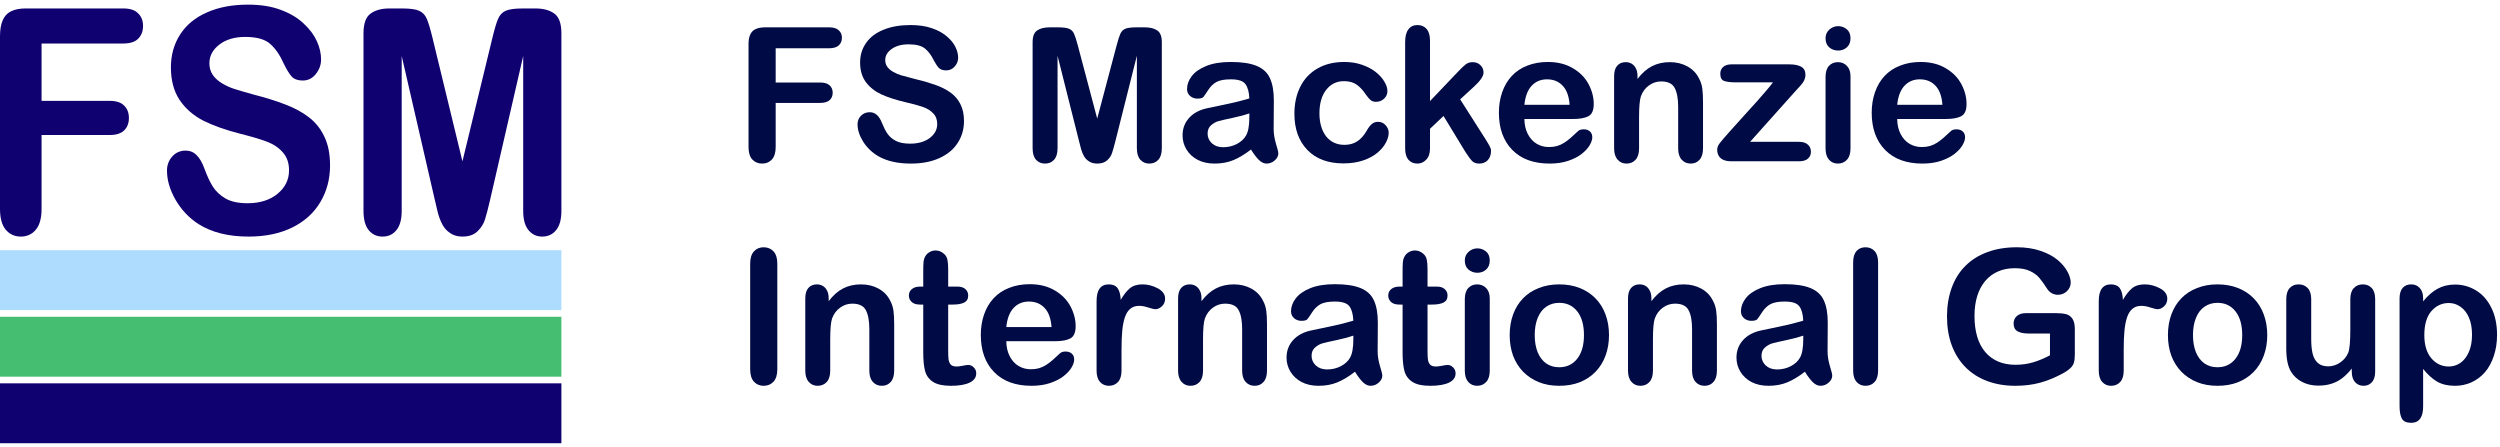 <?xml version="1.0" encoding="UTF-8"?> <svg xmlns="http://www.w3.org/2000/svg" width="285" height="51" viewBox="0 0 285 51" fill="none"><path d="M49.544 22.68L45.794 6.389V24.041C45.794 25.018 45.592 25.75 45.188 26.239C44.794 26.727 44.268 26.971 43.608 26.971C42.97 26.971 42.449 26.733 42.045 26.256C41.641 25.768 41.438 25.029 41.438 24.041V3.808C41.438 2.691 41.704 1.941 42.236 1.557C42.768 1.162 43.486 0.964 44.39 0.964H45.858C46.741 0.964 47.379 1.052 47.773 1.226C48.177 1.4 48.475 1.714 48.666 2.168C48.858 2.621 49.076 3.36 49.321 4.383L52.719 18.39L56.118 4.383C56.362 3.36 56.581 2.621 56.772 2.168C56.964 1.714 57.256 1.4 57.65 1.226C58.054 1.052 58.697 0.964 59.58 0.964H61.048C61.952 0.964 62.67 1.162 63.202 1.557C63.734 1.941 64 2.691 64 3.808V24.041C64 25.018 63.798 25.75 63.394 26.239C63 26.727 62.468 26.971 61.798 26.971C61.17 26.971 60.655 26.727 60.25 26.239C59.846 25.75 59.644 25.018 59.644 24.041V6.389L55.895 22.68C55.65 23.739 55.448 24.518 55.288 25.018C55.139 25.506 54.857 25.954 54.443 26.361C54.028 26.768 53.453 26.971 52.719 26.971C52.166 26.971 51.698 26.838 51.315 26.57C50.932 26.314 50.634 25.983 50.422 25.576C50.209 25.169 50.039 24.721 49.911 24.233C49.794 23.733 49.672 23.215 49.544 22.68Z" fill="#100171"></path><path d="M37.625 18.86C37.625 20.407 37.258 21.797 36.524 23.029C35.8 24.262 34.737 25.227 33.333 25.925C31.928 26.622 30.264 26.971 28.338 26.971C26.03 26.971 24.126 26.495 22.626 25.541C21.562 24.855 20.695 23.942 20.025 22.802C19.366 21.651 19.036 20.535 19.036 19.454C19.036 18.826 19.233 18.291 19.627 17.849C20.031 17.395 20.541 17.169 21.158 17.169C21.658 17.169 22.078 17.343 22.419 17.692C22.77 18.041 23.068 18.558 23.312 19.244C23.61 20.058 23.929 20.738 24.27 21.285C24.621 21.832 25.11 22.285 25.738 22.646C26.365 22.994 27.19 23.169 28.211 23.169C29.615 23.169 30.753 22.814 31.625 22.105C32.508 21.384 32.95 20.488 32.95 19.419C32.95 18.57 32.71 17.884 32.232 17.36C31.764 16.826 31.152 16.419 30.397 16.14C29.652 15.86 28.652 15.564 27.397 15.25C25.716 14.82 24.307 14.32 23.169 13.75C22.041 13.168 21.142 12.383 20.472 11.395C19.813 10.395 19.483 9.157 19.483 7.68C19.483 6.273 19.834 5.023 20.536 3.93C21.238 2.837 22.254 1.999 23.584 1.418C24.913 0.825 26.477 0.528 28.275 0.528C29.711 0.528 30.95 0.726 31.992 1.121C33.045 1.505 33.918 2.023 34.609 2.674C35.3 3.313 35.806 3.988 36.125 4.697C36.444 5.406 36.603 6.098 36.603 6.773C36.603 7.389 36.401 7.947 35.997 8.447C35.604 8.936 35.109 9.18 34.513 9.18C33.971 9.18 33.556 9.034 33.269 8.744C32.992 8.441 32.689 7.953 32.359 7.279C31.934 6.313 31.423 5.563 30.828 5.029C30.232 4.482 29.274 4.209 27.955 4.209C26.732 4.209 25.743 4.505 24.988 5.098C24.243 5.68 23.871 6.383 23.871 7.209C23.871 7.72 23.998 8.162 24.254 8.534C24.509 8.907 24.86 9.226 25.307 9.494C25.753 9.761 26.206 9.971 26.663 10.122C27.12 10.273 27.876 10.494 28.929 10.785C30.248 11.122 31.439 11.494 32.503 11.901C33.577 12.308 34.487 12.802 35.231 13.383C35.986 13.965 36.572 14.703 36.986 15.599C37.412 16.483 37.625 17.57 37.625 18.86Z" fill="#100171"></path><path d="M14.073 4.959H4.739V11.5H12.541C13.265 11.5 13.802 11.68 14.153 12.04C14.514 12.389 14.695 12.86 14.695 13.453C14.695 14.046 14.514 14.517 14.153 14.866C13.791 15.215 13.254 15.389 12.541 15.389H4.739V23.814C4.739 24.884 4.516 25.68 4.069 26.204C3.633 26.715 3.069 26.971 2.377 26.971C1.675 26.971 1.101 26.71 0.654 26.186C0.218 25.663 0 24.872 0 23.814V4.139C0 3.395 0.101 2.79 0.303 2.325C0.505 1.848 0.819 1.505 1.245 1.296C1.681 1.075 2.234 0.964 2.904 0.964H14.073C14.828 0.964 15.387 1.15 15.748 1.523C16.121 1.883 16.307 2.36 16.307 2.953C16.307 3.557 16.121 4.046 15.748 4.418C15.387 4.778 14.828 4.959 14.073 4.959Z" fill="#100171"></path><rect y="28.523" width="63.999" height="6.828" fill="#ADDCFF"></rect><rect y="36.112" width="63.999" height="6.828" fill="#46BE71"></rect><rect y="43.7" width="63.999" height="6.828" fill="#100171"></rect><path d="M276.237 34.012V34.356C276.772 33.696 277.328 33.214 277.904 32.908C278.48 32.596 279.133 32.439 279.862 32.439C280.737 32.439 281.543 32.665 282.279 33.116C283.015 33.568 283.595 34.227 284.018 35.096C284.449 35.964 284.664 36.991 284.664 38.179C284.664 39.054 284.539 39.859 284.289 40.596C284.046 41.325 283.709 41.939 283.279 42.439C282.848 42.932 282.338 43.314 281.748 43.585C281.164 43.849 280.536 43.981 279.862 43.981C279.05 43.981 278.366 43.818 277.81 43.491C277.262 43.165 276.737 42.686 276.237 42.054V46.325C276.237 47.575 275.782 48.2 274.873 48.2C274.338 48.2 273.984 48.036 273.81 47.71C273.637 47.391 273.55 46.922 273.55 46.304V34.033C273.55 33.491 273.668 33.089 273.904 32.825C274.14 32.554 274.463 32.419 274.873 32.419C275.275 32.419 275.602 32.557 275.852 32.835C276.109 33.106 276.237 33.498 276.237 34.012ZM281.81 38.148C281.81 37.398 281.696 36.755 281.466 36.221C281.237 35.679 280.918 35.266 280.508 34.981C280.105 34.689 279.657 34.543 279.164 34.543C278.38 34.543 277.716 34.852 277.175 35.471C276.64 36.089 276.373 36.998 276.373 38.2C276.373 39.332 276.64 40.214 277.175 40.846C277.709 41.471 278.373 41.783 279.164 41.783C279.637 41.783 280.074 41.648 280.477 41.377C280.88 41.099 281.203 40.686 281.446 40.137C281.689 39.589 281.81 38.925 281.81 38.148Z" fill="#000A44"></path><path d="M268.102 42.377V42.012C267.762 42.443 267.405 42.804 267.03 43.096C266.655 43.387 266.245 43.602 265.8 43.741C265.356 43.887 264.849 43.96 264.28 43.96C263.592 43.96 262.974 43.818 262.425 43.533C261.884 43.248 261.464 42.856 261.165 42.356C260.811 41.752 260.634 40.884 260.634 39.752V34.116C260.634 33.547 260.762 33.123 261.019 32.846C261.276 32.561 261.616 32.419 262.04 32.419C262.471 32.419 262.818 32.561 263.082 32.846C263.346 33.13 263.478 33.554 263.478 34.116V38.668C263.478 39.328 263.533 39.884 263.644 40.335C263.755 40.779 263.953 41.13 264.238 41.387C264.53 41.637 264.922 41.762 265.415 41.762C265.894 41.762 266.346 41.62 266.769 41.335C267.193 41.05 267.502 40.679 267.696 40.221C267.856 39.818 267.936 38.936 267.936 37.575V34.116C267.936 33.554 268.068 33.13 268.332 32.846C268.596 32.561 268.939 32.419 269.363 32.419C269.786 32.419 270.127 32.561 270.384 32.846C270.641 33.123 270.769 33.547 270.769 34.116V42.356C270.769 42.898 270.644 43.304 270.394 43.575C270.151 43.845 269.835 43.981 269.446 43.981C269.057 43.981 268.734 43.842 268.477 43.564C268.227 43.279 268.102 42.884 268.102 42.377Z" fill="#000A44"></path><path d="M258.467 38.2C258.467 39.047 258.335 39.828 258.072 40.543C257.808 41.259 257.426 41.873 256.926 42.387C256.426 42.901 255.828 43.297 255.134 43.575C254.44 43.845 253.658 43.981 252.79 43.981C251.929 43.981 251.155 43.842 250.467 43.564C249.78 43.286 249.183 42.891 248.676 42.377C248.176 41.856 247.794 41.245 247.53 40.543C247.273 39.835 247.145 39.054 247.145 38.2C247.145 37.339 247.276 36.55 247.54 35.835C247.804 35.12 248.183 34.509 248.676 34.002C249.169 33.495 249.766 33.106 250.467 32.835C251.169 32.557 251.943 32.419 252.79 32.419C253.651 32.419 254.433 32.557 255.134 32.835C255.835 33.113 256.436 33.509 256.936 34.023C257.436 34.536 257.815 35.148 258.072 35.856C258.335 36.564 258.467 37.346 258.467 38.2ZM255.613 38.2C255.613 37.04 255.356 36.137 254.842 35.491C254.335 34.846 253.651 34.523 252.79 34.523C252.235 34.523 251.745 34.668 251.322 34.96C250.898 35.245 250.572 35.668 250.342 36.231C250.113 36.793 249.999 37.45 249.999 38.2C249.999 38.943 250.11 39.592 250.332 40.148C250.561 40.703 250.884 41.13 251.301 41.429C251.724 41.721 252.221 41.866 252.79 41.866C253.651 41.866 254.335 41.543 254.842 40.898C255.356 40.245 255.613 39.346 255.613 38.2Z" fill="#000A44"></path><path d="M242.103 39.877V42.252C242.103 42.828 241.967 43.262 241.696 43.554C241.425 43.839 241.082 43.981 240.665 43.981C240.255 43.981 239.919 43.835 239.655 43.543C239.391 43.252 239.259 42.821 239.259 42.252V34.335C239.259 33.057 239.721 32.419 240.644 32.419C241.116 32.419 241.457 32.568 241.665 32.866C241.873 33.165 241.988 33.606 242.009 34.189C242.349 33.606 242.696 33.165 243.05 32.866C243.412 32.568 243.891 32.419 244.488 32.419C245.085 32.419 245.665 32.568 246.227 32.866C246.79 33.165 247.071 33.561 247.071 34.054C247.071 34.401 246.95 34.689 246.707 34.918C246.471 35.141 246.214 35.252 245.936 35.252C245.832 35.252 245.578 35.189 245.175 35.064C244.78 34.932 244.429 34.866 244.123 34.866C243.707 34.866 243.366 34.977 243.103 35.2C242.839 35.415 242.634 35.738 242.488 36.168C242.342 36.599 242.241 37.113 242.186 37.71C242.13 38.3 242.103 39.023 242.103 39.877Z" fill="#000A44"></path><path d="M236.53 37.512V40.439C236.53 40.828 236.492 41.141 236.415 41.377C236.339 41.606 236.196 41.814 235.988 42.002C235.787 42.189 235.526 42.37 235.207 42.544C234.283 43.044 233.394 43.408 232.54 43.637C231.686 43.866 230.756 43.981 229.749 43.981C228.575 43.981 227.506 43.8 226.54 43.439C225.575 43.078 224.752 42.554 224.072 41.866C223.391 41.179 222.867 40.346 222.499 39.366C222.138 38.387 221.957 37.294 221.957 36.085C221.957 34.898 222.134 33.811 222.488 32.825C222.842 31.839 223.363 31.002 224.051 30.314C224.738 29.627 225.575 29.103 226.561 28.741C227.547 28.373 228.665 28.189 229.915 28.189C230.943 28.189 231.853 28.328 232.644 28.606C233.436 28.877 234.078 29.221 234.572 29.637C235.065 30.054 235.436 30.495 235.686 30.96C235.936 31.425 236.061 31.839 236.061 32.2C236.061 32.589 235.915 32.922 235.624 33.2C235.339 33.471 234.995 33.606 234.592 33.606C234.37 33.606 234.155 33.554 233.947 33.45C233.745 33.346 233.575 33.2 233.436 33.012C233.054 32.415 232.731 31.964 232.467 31.658C232.203 31.353 231.846 31.096 231.394 30.887C230.95 30.679 230.381 30.575 229.686 30.575C228.971 30.575 228.332 30.7 227.769 30.95C227.207 31.193 226.724 31.55 226.322 32.023C225.926 32.488 225.62 33.061 225.405 33.742C225.197 34.422 225.092 35.175 225.092 36.002C225.092 37.794 225.502 39.172 226.322 40.137C227.148 41.102 228.297 41.585 229.769 41.585C230.485 41.585 231.155 41.491 231.78 41.304C232.412 41.116 233.051 40.849 233.697 40.502V38.023H231.301C230.724 38.023 230.287 37.936 229.988 37.762C229.697 37.589 229.551 37.294 229.551 36.877C229.551 36.537 229.672 36.255 229.915 36.033C230.165 35.811 230.502 35.7 230.926 35.7H234.436C234.867 35.7 235.231 35.738 235.53 35.814C235.828 35.891 236.068 36.061 236.249 36.325C236.436 36.589 236.53 36.984 236.53 37.512Z" fill="#000A44"></path><path d="M211.259 42.252V29.919C211.259 29.349 211.384 28.919 211.634 28.627C211.891 28.335 212.234 28.189 212.665 28.189C213.096 28.189 213.443 28.335 213.707 28.627C213.971 28.912 214.103 29.342 214.103 29.919V42.252C214.103 42.828 213.967 43.262 213.696 43.554C213.432 43.839 213.089 43.981 212.665 43.981C212.248 43.981 211.908 43.832 211.644 43.533C211.387 43.234 211.259 42.807 211.259 42.252Z" fill="#000A44"></path><path d="M205.759 42.377C205.072 42.912 204.405 43.315 203.759 43.585C203.12 43.849 202.401 43.981 201.603 43.981C200.874 43.981 200.231 43.839 199.676 43.554C199.127 43.262 198.704 42.87 198.405 42.377C198.106 41.884 197.957 41.349 197.957 40.773C197.957 39.995 198.204 39.332 198.697 38.783C199.19 38.235 199.867 37.867 200.728 37.679C200.908 37.638 201.356 37.544 202.072 37.398C202.787 37.252 203.398 37.12 203.905 37.002C204.419 36.877 204.974 36.728 205.572 36.554C205.537 35.804 205.384 35.256 205.113 34.908C204.849 34.554 204.297 34.377 203.457 34.377C202.735 34.377 202.19 34.478 201.822 34.679C201.46 34.881 201.148 35.183 200.884 35.585C200.627 35.988 200.443 36.256 200.332 36.388C200.228 36.513 199.999 36.575 199.645 36.575C199.325 36.575 199.047 36.474 198.811 36.273C198.582 36.065 198.467 35.801 198.467 35.481C198.467 34.981 198.645 34.495 198.999 34.023C199.353 33.551 199.905 33.162 200.655 32.856C201.405 32.551 202.339 32.398 203.457 32.398C204.707 32.398 205.69 32.547 206.405 32.846C207.12 33.138 207.624 33.603 207.915 34.242C208.214 34.881 208.363 35.728 208.363 36.783C208.363 37.45 208.36 38.016 208.353 38.481C208.353 38.947 208.349 39.464 208.342 40.033C208.342 40.568 208.429 41.127 208.603 41.71C208.783 42.287 208.874 42.658 208.874 42.825C208.874 43.117 208.735 43.384 208.457 43.627C208.186 43.863 207.877 43.981 207.53 43.981C207.238 43.981 206.95 43.846 206.665 43.575C206.381 43.297 206.078 42.898 205.759 42.377ZM205.572 38.263C205.155 38.415 204.547 38.578 203.749 38.752C202.957 38.919 202.408 39.044 202.103 39.127C201.797 39.203 201.506 39.36 201.228 39.596C200.95 39.825 200.811 40.148 200.811 40.565C200.811 40.995 200.974 41.363 201.301 41.669C201.627 41.967 202.054 42.117 202.582 42.117C203.144 42.117 203.662 41.995 204.134 41.752C204.613 41.502 204.964 41.183 205.186 40.794C205.443 40.363 205.572 39.655 205.572 38.669V38.263Z" fill="#000A44"></path><path d="M188.259 33.991V34.335C188.759 33.675 189.305 33.193 189.895 32.887C190.492 32.575 191.176 32.419 191.947 32.419C192.697 32.419 193.367 32.582 193.957 32.908C194.548 33.234 194.989 33.696 195.28 34.293C195.468 34.641 195.589 35.016 195.645 35.418C195.7 35.821 195.728 36.335 195.728 36.96V42.252C195.728 42.821 195.596 43.252 195.332 43.543C195.075 43.835 194.739 43.981 194.322 43.981C193.898 43.981 193.555 43.832 193.291 43.533C193.027 43.234 192.895 42.807 192.895 42.252V37.512C192.895 36.575 192.763 35.859 192.499 35.366C192.242 34.866 191.725 34.616 190.947 34.616C190.44 34.616 189.978 34.769 189.561 35.075C189.145 35.373 188.839 35.786 188.645 36.314C188.506 36.738 188.436 37.529 188.436 38.689V42.252C188.436 42.828 188.301 43.262 188.03 43.554C187.766 43.839 187.423 43.981 186.999 43.981C186.589 43.981 186.252 43.832 185.989 43.533C185.725 43.234 185.593 42.807 185.593 42.252V34.033C185.593 33.491 185.711 33.089 185.947 32.825C186.183 32.554 186.506 32.419 186.916 32.419C187.166 32.419 187.391 32.477 187.593 32.596C187.794 32.714 187.954 32.891 188.072 33.127C188.197 33.363 188.259 33.651 188.259 33.991Z" fill="#000A44"></path><path d="M183.426 38.2C183.426 39.047 183.294 39.828 183.031 40.543C182.767 41.259 182.385 41.873 181.885 42.387C181.385 42.901 180.787 43.297 180.093 43.575C179.399 43.845 178.617 43.981 177.749 43.981C176.888 43.981 176.114 43.842 175.426 43.564C174.739 43.286 174.142 42.891 173.635 42.377C173.135 41.856 172.753 41.245 172.489 40.543C172.232 39.835 172.104 39.054 172.104 38.2C172.104 37.339 172.235 36.55 172.499 35.835C172.763 35.12 173.142 34.509 173.635 34.002C174.128 33.495 174.725 33.106 175.426 32.835C176.128 32.557 176.902 32.419 177.749 32.419C178.61 32.419 179.392 32.557 180.093 32.835C180.794 33.113 181.395 33.509 181.895 34.023C182.395 34.536 182.774 35.148 183.031 35.856C183.294 36.564 183.426 37.346 183.426 38.2ZM180.572 38.2C180.572 37.04 180.315 36.137 179.801 35.491C179.294 34.846 178.61 34.523 177.749 34.523C177.194 34.523 176.704 34.668 176.281 34.96C175.857 35.245 175.531 35.668 175.301 36.231C175.072 36.793 174.958 37.45 174.958 38.2C174.958 38.943 175.069 39.592 175.291 40.148C175.52 40.703 175.843 41.13 176.26 41.429C176.683 41.721 177.18 41.866 177.749 41.866C178.61 41.866 179.294 41.543 179.801 40.898C180.315 40.245 180.572 39.346 180.572 38.2Z" fill="#000A44"></path><path d="M169.832 34.033V42.252C169.832 42.821 169.697 43.252 169.426 43.544C169.155 43.835 168.811 43.981 168.395 43.981C167.978 43.981 167.638 43.832 167.374 43.533C167.117 43.234 166.988 42.807 166.988 42.252V34.117C166.988 33.554 167.117 33.13 167.374 32.846C167.638 32.561 167.978 32.419 168.395 32.419C168.811 32.419 169.155 32.561 169.426 32.846C169.697 33.13 169.832 33.526 169.832 34.033ZM168.426 31.096C168.03 31.096 167.69 30.974 167.405 30.731C167.127 30.488 166.988 30.144 166.988 29.7C166.988 29.297 167.131 28.967 167.415 28.71C167.707 28.446 168.044 28.314 168.426 28.314C168.794 28.314 169.12 28.433 169.405 28.669C169.69 28.905 169.832 29.248 169.832 29.7C169.832 30.137 169.693 30.481 169.415 30.731C169.138 30.974 168.808 31.096 168.426 31.096Z" fill="#000A44"></path><path d="M159.583 32.669H159.895V30.96C159.895 30.502 159.906 30.145 159.926 29.887C159.954 29.624 160.024 29.398 160.135 29.21C160.246 29.016 160.406 28.86 160.614 28.742C160.822 28.617 161.055 28.554 161.312 28.554C161.673 28.554 161.999 28.69 162.291 28.96C162.485 29.141 162.607 29.363 162.656 29.627C162.711 29.884 162.739 30.252 162.739 30.731V32.669H163.781C164.183 32.669 164.489 32.766 164.697 32.96C164.912 33.148 165.02 33.391 165.02 33.69C165.02 34.072 164.867 34.339 164.562 34.492C164.263 34.644 163.833 34.721 163.27 34.721H162.739V39.95C162.739 40.394 162.753 40.738 162.781 40.981C162.815 41.217 162.899 41.412 163.031 41.565C163.169 41.71 163.392 41.783 163.697 41.783C163.864 41.783 164.09 41.755 164.374 41.7C164.659 41.637 164.881 41.606 165.041 41.606C165.27 41.606 165.475 41.7 165.656 41.887C165.843 42.068 165.937 42.294 165.937 42.565C165.937 43.023 165.687 43.373 165.187 43.617C164.687 43.86 163.968 43.981 163.031 43.981C162.142 43.981 161.468 43.832 161.01 43.533C160.551 43.235 160.249 42.821 160.104 42.294C159.965 41.766 159.895 41.061 159.895 40.179V34.721H159.52C159.11 34.721 158.798 34.624 158.583 34.429C158.367 34.235 158.26 33.988 158.26 33.69C158.26 33.391 158.371 33.148 158.593 32.96C158.822 32.766 159.152 32.669 159.583 32.669Z" fill="#000A44"></path><path d="M154.468 42.377C153.781 42.912 153.114 43.315 152.468 43.585C151.829 43.849 151.11 43.981 150.312 43.981C149.583 43.981 148.94 43.839 148.385 43.554C147.836 43.262 147.413 42.87 147.114 42.377C146.815 41.884 146.666 41.349 146.666 40.773C146.666 39.995 146.913 39.332 147.406 38.783C147.899 38.235 148.576 37.867 149.437 37.679C149.617 37.638 150.065 37.544 150.781 37.398C151.496 37.252 152.107 37.12 152.614 37.002C153.128 36.877 153.683 36.728 154.281 36.554C154.246 35.804 154.093 35.256 153.822 34.908C153.558 34.554 153.006 34.377 152.166 34.377C151.444 34.377 150.899 34.478 150.531 34.679C150.169 34.881 149.857 35.183 149.593 35.585C149.336 35.988 149.152 36.256 149.041 36.388C148.937 36.513 148.708 36.575 148.354 36.575C148.034 36.575 147.756 36.474 147.52 36.273C147.291 36.065 147.176 35.801 147.176 35.481C147.176 34.981 147.354 34.495 147.708 34.023C148.062 33.551 148.614 33.162 149.364 32.856C150.114 32.551 151.048 32.398 152.166 32.398C153.416 32.398 154.399 32.547 155.114 32.846C155.829 33.138 156.333 33.603 156.624 34.242C156.923 34.881 157.072 35.728 157.072 36.783C157.072 37.45 157.069 38.016 157.062 38.481C157.062 38.947 157.058 39.464 157.051 40.033C157.051 40.568 157.138 41.127 157.312 41.71C157.492 42.287 157.583 42.658 157.583 42.825C157.583 43.117 157.444 43.384 157.166 43.627C156.895 43.863 156.586 43.981 156.239 43.981C155.947 43.981 155.659 43.846 155.374 43.575C155.09 43.297 154.787 42.898 154.468 42.377ZM154.281 38.263C153.864 38.415 153.256 38.578 152.458 38.752C151.666 38.919 151.117 39.044 150.812 39.127C150.506 39.203 150.215 39.36 149.937 39.596C149.659 39.825 149.52 40.148 149.52 40.565C149.52 40.995 149.683 41.363 150.01 41.669C150.336 41.967 150.763 42.117 151.291 42.117C151.853 42.117 152.371 41.995 152.843 41.752C153.322 41.502 153.673 41.183 153.895 40.794C154.152 40.363 154.281 39.655 154.281 38.669V38.263Z" fill="#000A44"></path><path d="M136.968 33.991V34.335C137.468 33.675 138.014 33.193 138.604 32.887C139.201 32.575 139.885 32.419 140.656 32.419C141.406 32.419 142.076 32.582 142.666 32.908C143.257 33.234 143.698 33.696 143.989 34.293C144.177 34.641 144.298 35.016 144.354 35.418C144.409 35.821 144.437 36.335 144.437 36.96V42.252C144.437 42.821 144.305 43.252 144.041 43.543C143.784 43.835 143.448 43.981 143.031 43.981C142.607 43.981 142.263 43.832 142 43.533C141.736 43.234 141.604 42.807 141.604 42.252V37.512C141.604 36.575 141.472 35.859 141.208 35.366C140.951 34.866 140.434 34.616 139.656 34.616C139.149 34.616 138.687 34.769 138.27 35.075C137.854 35.373 137.548 35.786 137.354 36.314C137.215 36.738 137.145 37.529 137.145 38.689V42.252C137.145 42.828 137.01 43.262 136.739 43.554C136.475 43.839 136.132 43.981 135.708 43.981C135.298 43.981 134.961 43.832 134.698 43.533C134.434 43.234 134.302 42.807 134.302 42.252V34.033C134.302 33.491 134.42 33.089 134.656 32.825C134.892 32.554 135.215 32.419 135.625 32.419C135.875 32.419 136.1 32.477 136.302 32.596C136.503 32.714 136.663 32.891 136.781 33.127C136.906 33.363 136.968 33.651 136.968 33.991Z" fill="#000A44"></path><path d="M127.853 39.877V42.252C127.853 42.828 127.718 43.262 127.447 43.554C127.176 43.839 126.833 43.981 126.416 43.981C126.006 43.981 125.669 43.835 125.406 43.543C125.142 43.252 125.01 42.821 125.01 42.252V34.335C125.01 33.057 125.472 32.419 126.395 32.419C126.867 32.419 127.208 32.568 127.416 32.866C127.624 33.165 127.739 33.606 127.76 34.189C128.1 33.606 128.447 33.165 128.801 32.866C129.163 32.568 129.642 32.419 130.239 32.419C130.836 32.419 131.416 32.568 131.978 32.866C132.541 33.165 132.822 33.561 132.822 34.054C132.822 34.401 132.701 34.689 132.458 34.918C132.222 35.141 131.965 35.252 131.687 35.252C131.583 35.252 131.329 35.189 130.926 35.064C130.531 34.932 130.18 34.866 129.874 34.866C129.458 34.866 129.117 34.977 128.853 35.2C128.59 35.415 128.385 35.738 128.239 36.168C128.093 36.599 127.992 37.113 127.937 37.71C127.881 38.3 127.853 39.023 127.853 39.877Z" fill="#000A44"></path><path d="M120.28 38.898H114.718C114.725 39.544 114.853 40.113 115.103 40.606C115.36 41.099 115.697 41.471 116.114 41.721C116.537 41.971 117.002 42.096 117.509 42.096C117.85 42.096 118.159 42.058 118.436 41.981C118.721 41.898 118.995 41.773 119.259 41.606C119.523 41.433 119.766 41.249 119.989 41.054C120.211 40.86 120.499 40.596 120.853 40.263C120.999 40.138 121.207 40.075 121.478 40.075C121.77 40.075 122.006 40.155 122.186 40.315C122.367 40.474 122.457 40.7 122.457 40.992C122.457 41.249 122.357 41.551 122.155 41.898C121.954 42.238 121.648 42.568 121.239 42.887C120.836 43.2 120.325 43.46 119.707 43.669C119.096 43.877 118.391 43.981 117.593 43.981C115.766 43.981 114.346 43.46 113.332 42.419C112.318 41.377 111.812 39.964 111.812 38.179C111.812 37.339 111.937 36.561 112.187 35.846C112.437 35.124 112.801 34.506 113.28 33.992C113.759 33.478 114.35 33.085 115.051 32.815C115.752 32.537 116.53 32.398 117.384 32.398C118.495 32.398 119.447 32.634 120.239 33.106C121.037 33.572 121.634 34.176 122.03 34.919C122.426 35.662 122.624 36.419 122.624 37.19C122.624 37.905 122.419 38.37 122.009 38.585C121.6 38.794 121.023 38.898 120.28 38.898ZM114.718 37.283H119.874C119.805 36.311 119.541 35.585 119.082 35.106C118.631 34.62 118.034 34.377 117.291 34.377C116.582 34.377 115.999 34.624 115.541 35.117C115.089 35.603 114.815 36.325 114.718 37.283Z" fill="#000A44"></path><path d="M104.937 32.669H105.25V30.96C105.25 30.502 105.26 30.145 105.281 29.887C105.309 29.624 105.378 29.398 105.489 29.21C105.6 29.016 105.76 28.86 105.968 28.742C106.177 28.617 106.409 28.554 106.666 28.554C107.027 28.554 107.354 28.69 107.645 28.96C107.84 29.141 107.961 29.363 108.01 29.627C108.066 29.884 108.093 30.252 108.093 30.731V32.669H109.135C109.538 32.669 109.843 32.766 110.052 32.96C110.267 33.148 110.375 33.391 110.375 33.69C110.375 34.072 110.222 34.339 109.916 34.492C109.618 34.644 109.187 34.721 108.625 34.721H108.093V39.95C108.093 40.394 108.107 40.738 108.135 40.981C108.17 41.217 108.253 41.412 108.385 41.565C108.524 41.71 108.746 41.783 109.052 41.783C109.218 41.783 109.444 41.755 109.729 41.7C110.014 41.637 110.236 41.606 110.395 41.606C110.625 41.606 110.829 41.7 111.01 41.887C111.198 42.068 111.291 42.294 111.291 42.565C111.291 43.023 111.041 43.373 110.541 43.617C110.041 43.86 109.323 43.981 108.385 43.981C107.496 43.981 106.823 43.832 106.364 43.533C105.906 43.235 105.604 42.821 105.458 42.294C105.319 41.766 105.25 41.061 105.25 40.179V34.721H104.875C104.465 34.721 104.152 34.624 103.937 34.429C103.722 34.235 103.614 33.988 103.614 33.69C103.614 33.391 103.725 33.148 103.948 32.96C104.177 32.766 104.507 32.669 104.937 32.669Z" fill="#000A44"></path><path d="M94.468 33.991V34.335C94.968 33.675 95.513 33.193 96.104 32.887C96.701 32.575 97.385 32.419 98.156 32.419C98.906 32.419 99.576 32.582 100.166 32.908C100.757 33.234 101.198 33.696 101.489 34.293C101.677 34.641 101.798 35.016 101.854 35.418C101.909 35.821 101.937 36.335 101.937 36.96V42.252C101.937 42.821 101.805 43.252 101.541 43.543C101.284 43.835 100.948 43.981 100.531 43.981C100.107 43.981 99.763 43.832 99.5 43.533C99.236 43.234 99.104 42.807 99.104 42.252V37.512C99.104 36.575 98.972 35.859 98.708 35.366C98.451 34.866 97.934 34.616 97.156 34.616C96.649 34.616 96.187 34.769 95.77 35.075C95.354 35.373 95.048 35.786 94.854 36.314C94.715 36.738 94.645 37.529 94.645 38.689V42.252C94.645 42.828 94.51 43.262 94.239 43.554C93.975 43.839 93.632 43.981 93.208 43.981C92.798 43.981 92.462 43.832 92.198 43.533C91.934 43.234 91.802 42.807 91.802 42.252V34.033C91.802 33.491 91.92 33.089 92.156 32.825C92.392 32.554 92.715 32.419 93.125 32.419C93.375 32.419 93.6 32.477 93.802 32.596C94.003 32.714 94.163 32.891 94.281 33.127C94.406 33.363 94.468 33.651 94.468 33.991Z" fill="#000A44"></path><path d="M85.52 42.096V30.064C85.52 29.439 85.663 28.971 85.948 28.658C86.232 28.346 86.6 28.189 87.052 28.189C87.517 28.189 87.892 28.346 88.177 28.658C88.468 28.964 88.614 29.433 88.614 30.064V42.096C88.614 42.727 88.468 43.2 88.177 43.512C87.892 43.825 87.517 43.981 87.052 43.981C86.607 43.981 86.239 43.825 85.948 43.512C85.663 43.193 85.52 42.721 85.52 42.096Z" fill="#000A44"></path><path d="M221.843 13.565H216.28C216.287 14.211 216.416 14.78 216.666 15.273C216.923 15.766 217.259 16.138 217.676 16.388C218.1 16.638 218.565 16.763 219.072 16.763C219.412 16.763 219.721 16.725 219.999 16.648C220.284 16.565 220.558 16.44 220.822 16.273C221.086 16.1 221.329 15.916 221.551 15.721C221.773 15.527 222.061 15.263 222.416 14.93C222.561 14.805 222.77 14.742 223.041 14.742C223.332 14.742 223.568 14.822 223.749 14.982C223.929 15.141 224.02 15.367 224.02 15.659C224.02 15.916 223.919 16.218 223.718 16.565C223.516 16.905 223.211 17.235 222.801 17.554C222.398 17.867 221.888 18.127 221.27 18.336C220.659 18.544 219.954 18.648 219.155 18.648C217.329 18.648 215.909 18.127 214.895 17.086C213.881 16.044 213.374 14.631 213.374 12.846C213.374 12.006 213.499 11.228 213.749 10.513C213.999 9.791 214.364 9.173 214.843 8.659C215.322 8.145 215.912 7.752 216.614 7.482C217.315 7.204 218.093 7.065 218.947 7.065C220.058 7.065 221.009 7.301 221.801 7.773C222.6 8.239 223.197 8.843 223.593 9.586C223.989 10.329 224.186 11.086 224.186 11.857C224.186 12.572 223.982 13.037 223.572 13.252C223.162 13.461 222.586 13.565 221.843 13.565ZM216.28 11.95H221.436C221.367 10.978 221.103 10.252 220.645 9.773C220.193 9.287 219.596 9.044 218.853 9.044C218.145 9.044 217.561 9.291 217.103 9.784C216.652 10.27 216.377 10.992 216.28 11.95Z" fill="#000A44"></path><path d="M210.957 8.7V16.919C210.957 17.488 210.822 17.919 210.551 18.21C210.28 18.502 209.936 18.648 209.52 18.648C209.103 18.648 208.763 18.499 208.499 18.2C208.242 17.901 208.113 17.474 208.113 16.919V8.783C208.113 8.221 208.242 7.797 208.499 7.513C208.763 7.228 209.103 7.086 209.52 7.086C209.936 7.086 210.28 7.228 210.551 7.513C210.822 7.797 210.957 8.193 210.957 8.7ZM209.551 5.763C209.155 5.763 208.815 5.641 208.53 5.398C208.252 5.155 208.113 4.811 208.113 4.367C208.113 3.964 208.256 3.634 208.54 3.377C208.832 3.113 209.169 2.981 209.551 2.981C209.919 2.981 210.245 3.099 210.53 3.336C210.815 3.572 210.957 3.915 210.957 4.367C210.957 4.804 210.818 5.148 210.54 5.398C210.263 5.641 209.933 5.763 209.551 5.763Z" fill="#000A44"></path><path d="M204.717 10.346L199.509 16.169H205.082C205.533 16.169 205.873 16.276 206.102 16.492C206.332 16.7 206.446 16.971 206.446 17.304C206.446 17.624 206.332 17.884 206.102 18.085C205.88 18.287 205.54 18.387 205.082 18.387H197.373C196.832 18.387 196.425 18.269 196.155 18.033C195.891 17.797 195.759 17.474 195.759 17.064C195.759 16.822 195.853 16.578 196.04 16.335C196.228 16.085 196.616 15.63 197.207 14.971C197.832 14.276 198.398 13.648 198.905 13.085C199.418 12.523 199.894 11.999 200.332 11.512C200.769 11.019 201.13 10.603 201.415 10.262C201.707 9.922 201.939 9.631 202.113 9.388H197.884C197.3 9.388 196.859 9.335 196.561 9.231C196.262 9.127 196.113 8.853 196.113 8.408C196.113 8.082 196.224 7.822 196.446 7.627C196.675 7.433 196.998 7.335 197.415 7.335H203.946C204.55 7.335 205.012 7.426 205.332 7.606C205.658 7.78 205.821 8.096 205.821 8.554C205.821 8.707 205.79 8.867 205.727 9.033C205.665 9.193 205.596 9.325 205.519 9.429C205.443 9.533 205.339 9.662 205.207 9.815C205.075 9.96 204.911 10.137 204.717 10.346Z" fill="#000A44"></path><path d="M186.675 8.658V9.002C187.175 8.342 187.721 7.86 188.311 7.554C188.908 7.242 189.592 7.085 190.363 7.085C191.113 7.085 191.783 7.249 192.373 7.575C192.964 7.901 193.405 8.363 193.696 8.96C193.884 9.308 194.005 9.683 194.061 10.085C194.116 10.488 194.144 11.002 194.144 11.627V16.919C194.144 17.488 194.012 17.919 193.748 18.21C193.491 18.502 193.155 18.648 192.738 18.648C192.314 18.648 191.971 18.498 191.707 18.2C191.443 17.901 191.311 17.474 191.311 16.919V12.179C191.311 11.242 191.179 10.526 190.915 10.033C190.658 9.533 190.141 9.283 189.363 9.283C188.856 9.283 188.394 9.436 187.978 9.742C187.561 10.04 187.255 10.454 187.061 10.981C186.922 11.405 186.853 12.197 186.853 13.356V16.919C186.853 17.495 186.717 17.929 186.446 18.221C186.182 18.506 185.839 18.648 185.415 18.648C185.005 18.648 184.669 18.498 184.405 18.2C184.141 17.901 184.009 17.474 184.009 16.919V8.7C184.009 8.158 184.127 7.756 184.363 7.492C184.599 7.221 184.922 7.085 185.332 7.085C185.582 7.085 185.807 7.144 186.009 7.263C186.21 7.381 186.37 7.558 186.488 7.794C186.613 8.03 186.675 8.318 186.675 8.658Z" fill="#000A44"></path><path d="M179.343 13.565H173.78C173.787 14.211 173.916 14.78 174.166 15.273C174.423 15.766 174.759 16.138 175.176 16.388C175.6 16.638 176.065 16.763 176.572 16.763C176.912 16.763 177.221 16.725 177.499 16.648C177.784 16.565 178.058 16.44 178.322 16.273C178.586 16.1 178.829 15.916 179.051 15.721C179.273 15.527 179.561 15.263 179.916 14.93C180.061 14.805 180.27 14.742 180.541 14.742C180.832 14.742 181.068 14.822 181.249 14.982C181.429 15.141 181.52 15.367 181.52 15.659C181.52 15.916 181.419 16.218 181.218 16.565C181.016 16.905 180.711 17.235 180.301 17.554C179.898 17.867 179.388 18.127 178.77 18.336C178.159 18.544 177.454 18.648 176.655 18.648C174.829 18.648 173.409 18.127 172.395 17.086C171.381 16.044 170.874 14.631 170.874 12.846C170.874 12.006 170.999 11.228 171.249 10.513C171.499 9.791 171.864 9.173 172.343 8.659C172.822 8.145 173.412 7.752 174.114 7.482C174.815 7.204 175.593 7.065 176.447 7.065C177.558 7.065 178.509 7.301 179.301 7.773C180.1 8.239 180.697 8.843 181.093 9.586C181.489 10.329 181.686 11.086 181.686 11.857C181.686 12.572 181.482 13.037 181.072 13.252C180.662 13.461 180.086 13.565 179.343 13.565ZM173.78 11.95H178.936C178.867 10.978 178.603 10.252 178.145 9.773C177.693 9.287 177.096 9.044 176.353 9.044C175.645 9.044 175.061 9.291 174.603 9.784C174.152 10.27 173.877 10.992 173.78 11.95Z" fill="#000A44"></path><path d="M167.072 17.346L164.561 13.221L163.02 14.679V16.94C163.02 17.488 162.874 17.912 162.582 18.21C162.298 18.502 161.968 18.648 161.593 18.648C161.155 18.648 160.812 18.502 160.562 18.21C160.312 17.919 160.187 17.488 160.187 16.919V4.794C160.187 4.162 160.308 3.683 160.551 3.356C160.794 3.023 161.141 2.856 161.593 2.856C162.03 2.856 162.377 3.006 162.634 3.304C162.891 3.603 163.02 4.044 163.02 4.627V11.523L166.218 8.169C166.614 7.752 166.916 7.468 167.124 7.315C167.332 7.162 167.586 7.086 167.884 7.086C168.239 7.086 168.534 7.2 168.77 7.429C169.006 7.652 169.124 7.933 169.124 8.273C169.124 8.69 168.739 9.245 167.968 9.94L166.457 11.325L169.374 15.908C169.589 16.249 169.742 16.509 169.832 16.69C169.929 16.863 169.978 17.03 169.978 17.19C169.978 17.641 169.853 17.999 169.603 18.263C169.36 18.52 169.037 18.648 168.634 18.648C168.287 18.648 168.02 18.554 167.832 18.367C167.645 18.179 167.391 17.839 167.072 17.346Z" fill="#000A44"></path><path d="M158.311 15.127C158.311 15.482 158.204 15.86 157.989 16.263C157.78 16.666 157.457 17.051 157.02 17.419C156.589 17.78 156.044 18.072 155.384 18.294C154.725 18.516 153.982 18.627 153.155 18.627C151.398 18.627 150.027 18.117 149.041 17.096C148.055 16.068 147.562 14.693 147.562 12.971C147.562 11.805 147.787 10.773 148.239 9.877C148.69 8.982 149.343 8.291 150.197 7.805C151.051 7.311 152.072 7.065 153.259 7.065C153.995 7.065 154.669 7.173 155.28 7.388C155.898 7.603 156.419 7.881 156.843 8.221C157.273 8.561 157.6 8.926 157.822 9.315C158.051 9.697 158.166 10.055 158.166 10.388C158.166 10.728 158.037 11.016 157.78 11.252C157.53 11.489 157.225 11.607 156.864 11.607C156.627 11.607 156.43 11.547 156.27 11.43C156.117 11.305 155.943 11.107 155.749 10.836C155.402 10.308 155.037 9.912 154.655 9.648C154.28 9.384 153.801 9.252 153.218 9.252C152.377 9.252 151.7 9.582 151.186 10.242C150.673 10.895 150.416 11.791 150.416 12.93C150.416 13.464 150.482 13.957 150.614 14.409C150.746 14.853 150.936 15.235 151.186 15.555C151.436 15.867 151.739 16.107 152.093 16.273C152.447 16.433 152.836 16.513 153.259 16.513C153.829 16.513 154.315 16.381 154.718 16.117C155.127 15.853 155.489 15.45 155.801 14.909C155.975 14.589 156.162 14.339 156.364 14.159C156.565 13.978 156.811 13.888 157.103 13.888C157.45 13.888 157.739 14.02 157.968 14.284C158.197 14.547 158.311 14.829 158.311 15.127Z" fill="#000A44"></path><path d="M142.614 17.044C141.926 17.579 141.259 17.982 140.614 18.252C139.975 18.516 139.256 18.648 138.457 18.648C137.728 18.648 137.086 18.506 136.53 18.221C135.982 17.929 135.558 17.537 135.259 17.044C134.961 16.551 134.812 16.016 134.812 15.44C134.812 14.662 135.058 13.999 135.551 13.45C136.044 12.902 136.721 12.534 137.582 12.346C137.763 12.305 138.211 12.211 138.926 12.065C139.641 11.919 140.252 11.787 140.759 11.669C141.273 11.544 141.829 11.395 142.426 11.221C142.391 10.471 142.239 9.923 141.968 9.575C141.704 9.221 141.152 9.044 140.311 9.044C139.589 9.044 139.044 9.145 138.676 9.346C138.315 9.548 138.002 9.85 137.739 10.252C137.482 10.655 137.298 10.922 137.187 11.055C137.082 11.18 136.853 11.242 136.499 11.242C136.18 11.242 135.902 11.141 135.666 10.94C135.437 10.732 135.322 10.468 135.322 10.148C135.322 9.648 135.499 9.162 135.853 8.69C136.207 8.218 136.759 7.829 137.509 7.523C138.259 7.218 139.193 7.065 140.311 7.065C141.561 7.065 142.544 7.214 143.259 7.513C143.975 7.805 144.478 8.27 144.77 8.909C145.068 9.548 145.218 10.395 145.218 11.45C145.218 12.117 145.214 12.683 145.207 13.148C145.207 13.614 145.204 14.131 145.197 14.7C145.197 15.235 145.284 15.794 145.457 16.377C145.638 16.954 145.728 17.325 145.728 17.492C145.728 17.784 145.589 18.051 145.311 18.294C145.041 18.53 144.732 18.648 144.384 18.648C144.093 18.648 143.805 18.513 143.52 18.242C143.235 17.964 142.933 17.565 142.614 17.044ZM142.426 12.93C142.009 13.082 141.402 13.245 140.603 13.419C139.811 13.586 139.263 13.711 138.957 13.794C138.652 13.87 138.36 14.027 138.082 14.263C137.805 14.492 137.666 14.815 137.666 15.232C137.666 15.662 137.829 16.03 138.155 16.336C138.482 16.634 138.909 16.784 139.436 16.784C139.999 16.784 140.516 16.662 140.989 16.419C141.468 16.169 141.818 15.85 142.041 15.461C142.298 15.03 142.426 14.322 142.426 13.336V12.93Z" fill="#000A44"></path><path d="M123.009 16.085L120.561 6.356V16.898C120.561 17.481 120.43 17.919 120.166 18.21C119.909 18.502 119.565 18.648 119.134 18.648C118.718 18.648 118.377 18.506 118.114 18.221C117.85 17.929 117.718 17.488 117.718 16.898V4.815C117.718 4.148 117.891 3.7 118.239 3.471C118.586 3.235 119.055 3.117 119.645 3.117H120.603C121.18 3.117 121.596 3.169 121.853 3.273C122.117 3.377 122.311 3.565 122.436 3.835C122.561 4.106 122.704 4.547 122.864 5.158L125.082 13.523L127.301 5.158C127.461 4.547 127.603 4.106 127.728 3.835C127.853 3.565 128.044 3.377 128.301 3.273C128.565 3.169 128.985 3.117 129.561 3.117H130.52C131.11 3.117 131.579 3.235 131.926 3.471C132.273 3.7 132.447 4.148 132.447 4.815V16.898C132.447 17.481 132.315 17.919 132.051 18.21C131.794 18.502 131.447 18.648 131.009 18.648C130.6 18.648 130.263 18.502 129.999 18.21C129.735 17.919 129.603 17.481 129.603 16.898V6.356L127.155 16.085C126.995 16.717 126.864 17.183 126.759 17.481C126.662 17.773 126.478 18.04 126.207 18.283C125.936 18.526 125.561 18.648 125.082 18.648C124.721 18.648 124.416 18.568 124.166 18.408C123.916 18.256 123.721 18.058 123.582 17.814C123.443 17.571 123.332 17.304 123.249 17.012C123.173 16.714 123.093 16.405 123.009 16.085Z" fill="#000A44"></path><path d="M109.895 13.804C109.895 14.728 109.655 15.558 109.176 16.294C108.704 17.03 108.01 17.606 107.093 18.023C106.176 18.44 105.09 18.648 103.833 18.648C102.326 18.648 101.083 18.363 100.103 17.794C99.409 17.384 98.843 16.839 98.406 16.158C97.975 15.471 97.76 14.804 97.76 14.158C97.76 13.783 97.888 13.464 98.145 13.2C98.409 12.929 98.742 12.794 99.145 12.794C99.472 12.794 99.746 12.898 99.968 13.106C100.197 13.315 100.392 13.624 100.551 14.033C100.746 14.52 100.954 14.926 101.176 15.252C101.406 15.579 101.725 15.849 102.135 16.065C102.544 16.273 103.083 16.377 103.749 16.377C104.666 16.377 105.409 16.165 105.978 15.742C106.555 15.311 106.843 14.777 106.843 14.138C106.843 13.631 106.687 13.221 106.374 12.908C106.069 12.589 105.669 12.346 105.176 12.179C104.69 12.013 104.037 11.835 103.218 11.648C102.121 11.391 101.201 11.092 100.458 10.752C99.722 10.405 99.135 9.936 98.697 9.346C98.267 8.749 98.051 8.009 98.051 7.127C98.051 6.287 98.281 5.54 98.739 4.888C99.197 4.235 99.86 3.735 100.728 3.388C101.597 3.034 102.617 2.856 103.791 2.856C104.728 2.856 105.537 2.974 106.218 3.211C106.906 3.44 107.475 3.749 107.926 4.138C108.378 4.52 108.708 4.922 108.916 5.346C109.124 5.77 109.228 6.183 109.228 6.586C109.228 6.954 109.096 7.287 108.833 7.586C108.576 7.877 108.253 8.023 107.864 8.023C107.51 8.023 107.239 7.936 107.051 7.763C106.871 7.582 106.673 7.29 106.458 6.888C106.18 6.311 105.847 5.863 105.458 5.544C105.069 5.218 104.444 5.054 103.583 5.054C102.784 5.054 102.138 5.231 101.645 5.586C101.159 5.933 100.916 6.353 100.916 6.846C100.916 7.152 100.999 7.415 101.166 7.638C101.333 7.86 101.562 8.051 101.853 8.211C102.145 8.37 102.44 8.495 102.739 8.586C103.037 8.676 103.531 8.808 104.218 8.981C105.079 9.183 105.857 9.405 106.551 9.648C107.253 9.891 107.846 10.186 108.333 10.534C108.826 10.881 109.208 11.322 109.478 11.856C109.756 12.384 109.895 13.033 109.895 13.804Z" fill="#000A44"></path><path d="M94.52 5.502H88.427V9.408H93.52C93.993 9.408 94.343 9.516 94.573 9.731C94.809 9.94 94.927 10.221 94.927 10.575C94.927 10.929 94.809 11.21 94.573 11.419C94.336 11.627 93.986 11.731 93.52 11.731H88.427V16.762C88.427 17.401 88.281 17.877 87.989 18.189C87.704 18.495 87.337 18.648 86.885 18.648C86.427 18.648 86.052 18.492 85.76 18.179C85.475 17.867 85.333 17.394 85.333 16.762V5.013C85.333 4.568 85.399 4.207 85.531 3.929C85.663 3.644 85.868 3.44 86.145 3.315C86.43 3.183 86.791 3.117 87.229 3.117H94.52C95.013 3.117 95.378 3.228 95.614 3.45C95.857 3.665 95.979 3.95 95.979 4.304C95.979 4.665 95.857 4.957 95.614 5.179C95.378 5.394 95.013 5.502 94.52 5.502Z" fill="#000A44"></path></svg> 